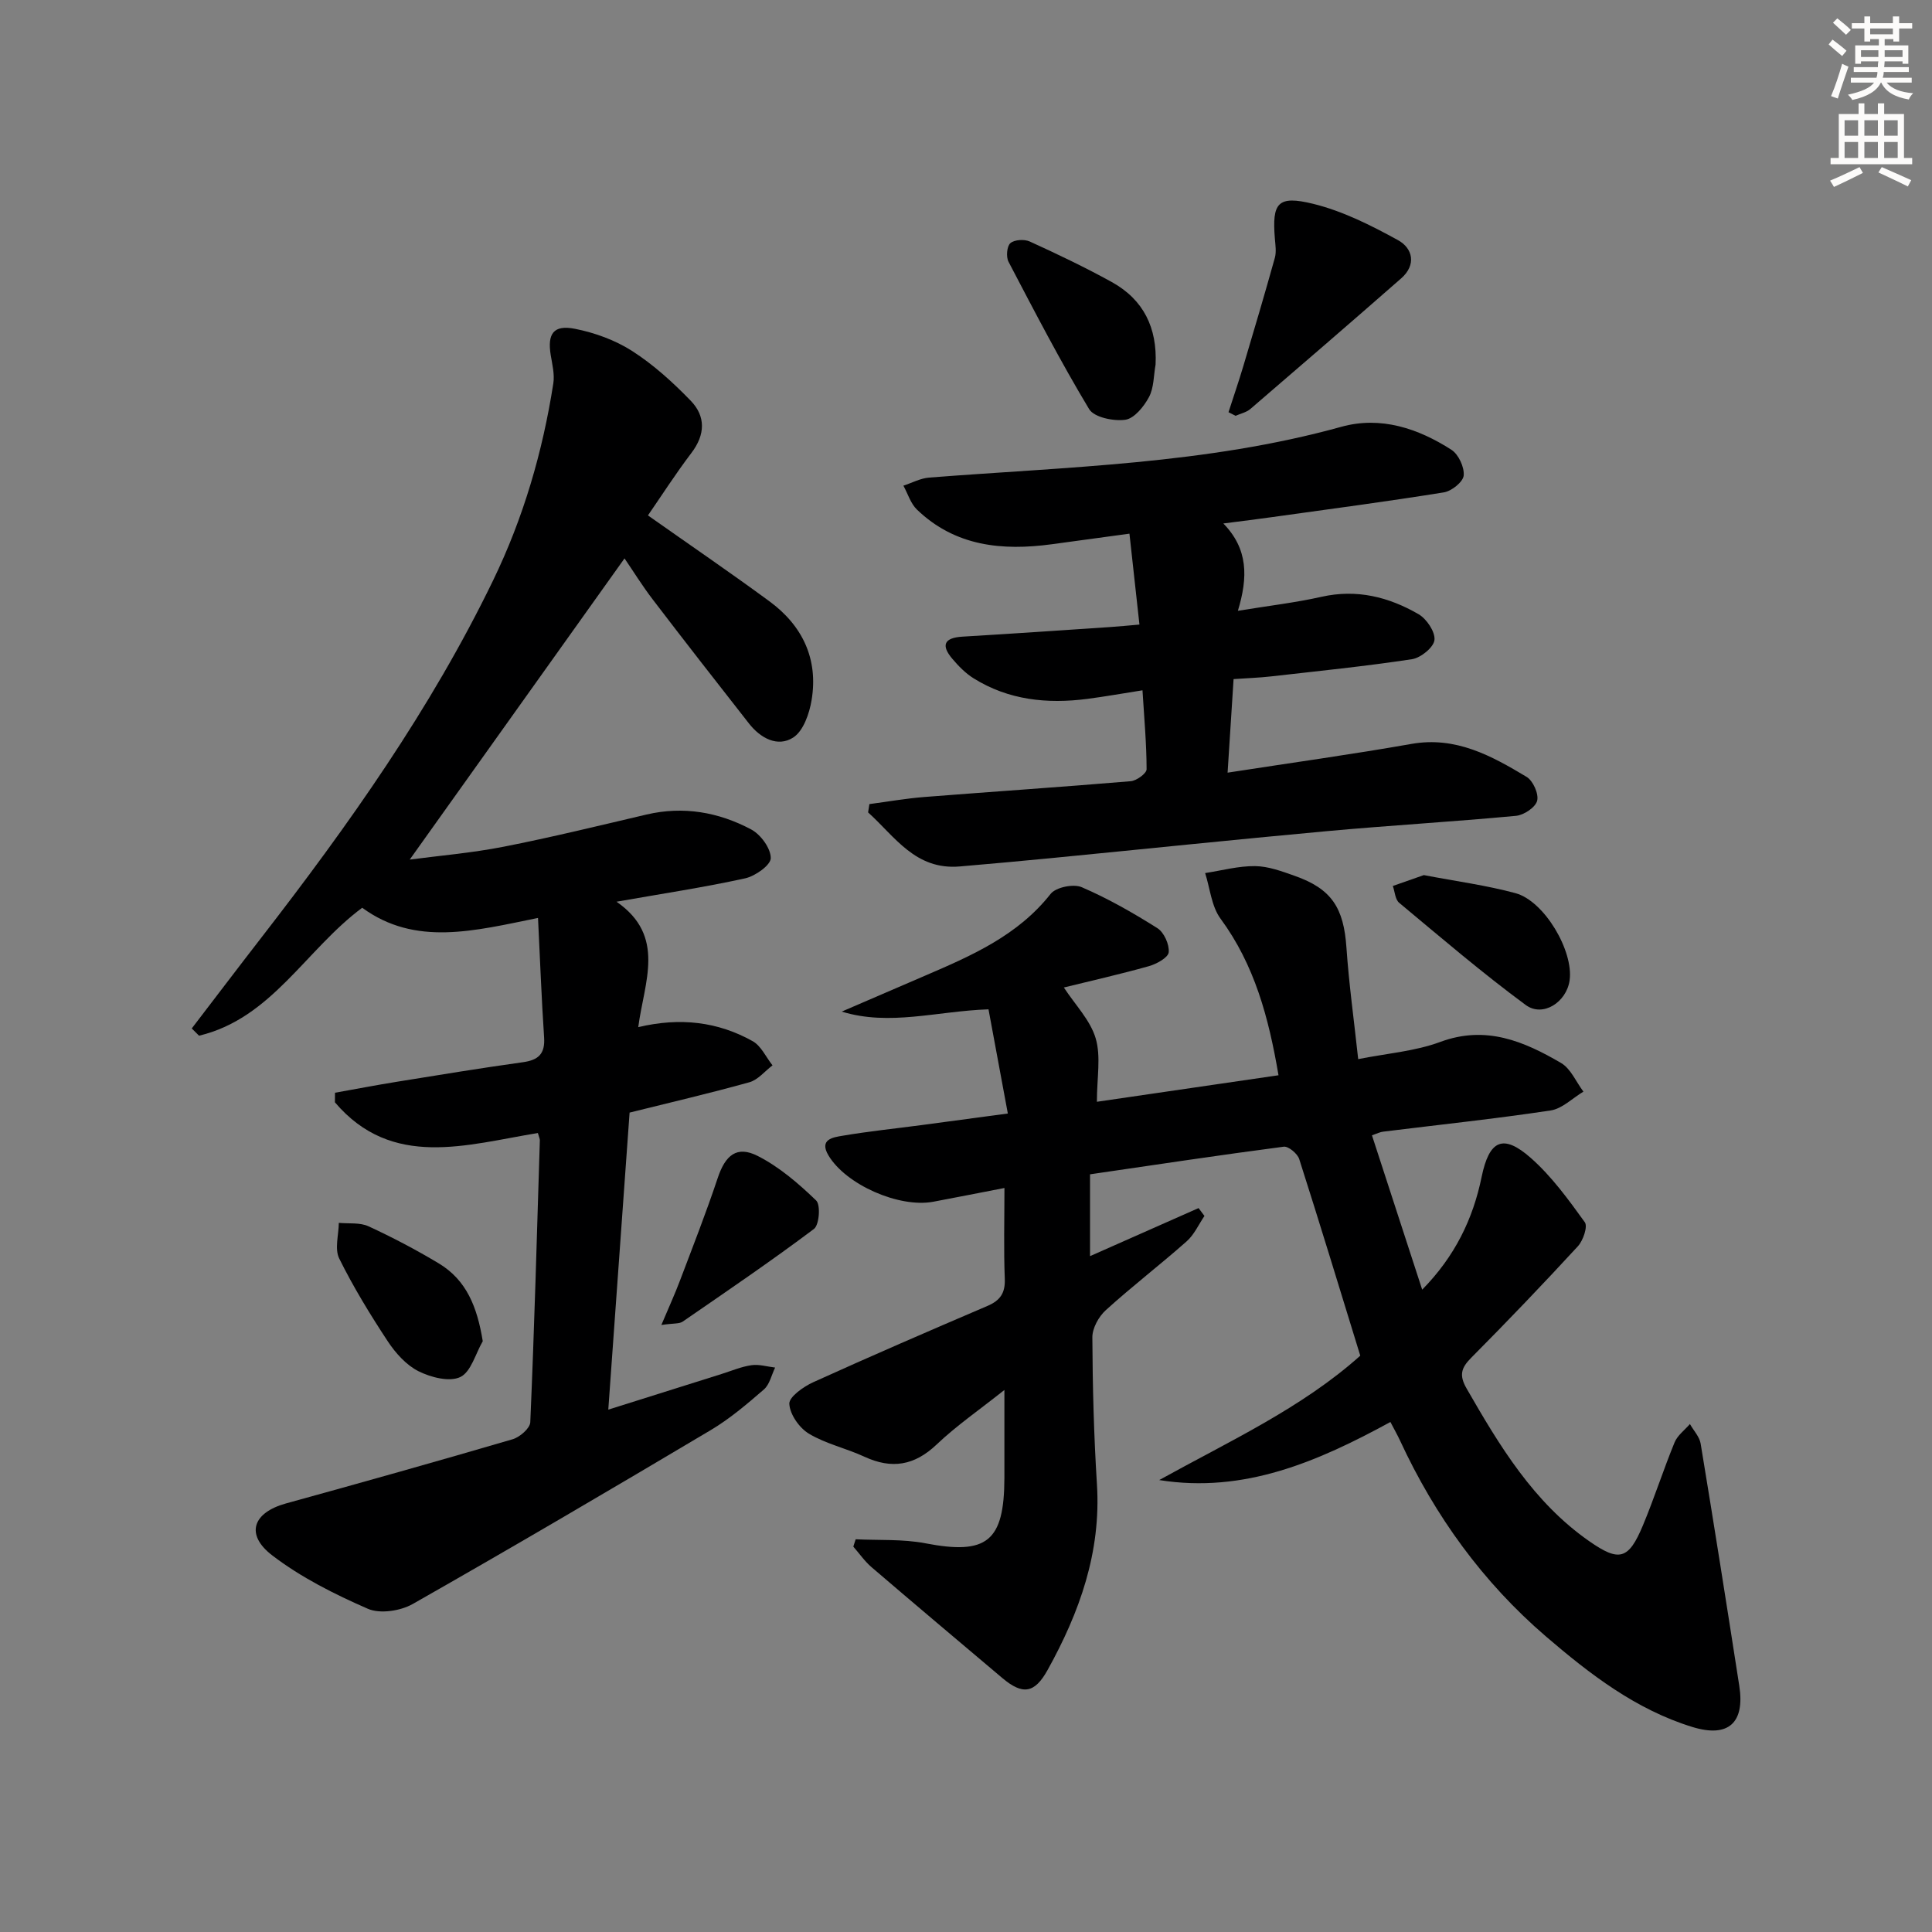 <svg enable-background="new 0 0 400 400" viewBox="0 0 400 400" xmlns="http://www.w3.org/2000/svg"><rect x="0" y="0" width="400" height="400" fill="#808080" stroke="none"/><g fill="#000001"><path d="m284.05 235.06c3.48 10.7 6.82 20.95 10.4 31.95 6.79-6.92 10.51-14.62 12.3-23.32 1.57-7.62 4.41-9.05 10.21-3.93 4.3 3.8 7.78 8.61 11.16 13.29.64.89-.35 3.8-1.44 4.98-7.22 7.84-14.59 15.54-22.1 23.1-2.11 2.12-2.49 3.64-.94 6.34 6.83 11.88 13.85 23.57 25.41 31.63 6.18 4.31 8.12 3.83 11.08-3.24 2.37-5.67 4.24-11.54 6.57-17.22.6-1.46 2.09-2.55 3.18-3.81.76 1.35 1.98 2.62 2.22 4.05 2.76 16.7 5.4 33.43 8 50.16 1.19 7.65-2.25 10.8-9.69 8.52-11.7-3.59-21.24-10.94-30.34-18.75-13.06-11.22-22.96-24.92-30.2-40.54-.55-1.18-1.19-2.31-2-3.86-15.01 8.19-30.28 14.83-47.87 12.02 14.5-8.03 29.55-14.93 41.63-25.75-4.26-13.83-8.35-27.3-12.64-40.71-.36-1.12-2.23-2.68-3.2-2.56-13.32 1.74-26.61 3.75-40.11 5.72v16.94c7.74-3.43 15.11-6.69 22.47-9.95.41.54.81 1.08 1.22 1.63-1.21 1.78-2.13 3.89-3.7 5.27-5.48 4.85-11.3 9.31-16.72 14.23-1.47 1.33-2.8 3.73-2.79 5.63.05 10.15.31 20.3.95 30.43.88 14.02-3.59 26.51-10.22 38.45-2.69 4.85-5.16 5.21-9.37 1.66-9.03-7.63-18.08-15.24-27.05-22.93-1.44-1.23-2.54-2.84-3.8-4.28.16-.51.32-1.01.49-1.52 4.81.24 9.73-.07 14.41.83 12.74 2.45 16.35-.33 16.38-13.53.01-5.65 0-11.3 0-18.21-5.19 4.13-9.92 7.38-14.03 11.29-4.61 4.38-9.31 5.14-14.97 2.52-3.76-1.74-7.96-2.65-11.47-4.76-1.99-1.19-3.95-4-4.06-6.18-.08-1.43 2.93-3.56 4.96-4.48 11.95-5.42 23.99-10.63 36.06-15.79 2.64-1.13 3.71-2.67 3.59-5.63-.24-6.11-.07-12.24-.07-18.79-5.35 1.03-10.04 1.97-14.75 2.85-7.09 1.31-18.08-3.54-21.69-9.6-1.98-3.33.97-3.74 2.88-4.06 5.4-.92 10.86-1.48 16.3-2.2 5.57-.74 11.14-1.49 17.96-2.41-1.36-7.34-2.67-14.37-4-21.57-10.73.37-20.44 3.52-30.39.47 5.75-2.48 11.51-4.96 17.26-7.44 9.63-4.14 19.18-8.29 25.99-16.93 1.09-1.38 4.73-2.12 6.43-1.39 5.44 2.34 10.66 5.32 15.68 8.49 1.37.87 2.49 3.37 2.34 4.98-.11 1.11-2.5 2.43-4.09 2.88-6.02 1.69-12.13 3.07-17.62 4.42 2.36 3.61 5.48 6.77 6.59 10.53 1.12 3.78.25 8.16.25 13.13 12.37-1.81 24.87-3.63 37.6-5.49-2.04-12.01-4.98-22.88-12-32.42-1.88-2.55-2.17-6.26-3.19-9.44 3.45-.53 6.9-1.48 10.34-1.44 2.74.03 5.54 1.07 8.19 2.01 7.66 2.69 10.17 6.62 10.73 14.9.51 7.43 1.54 14.83 2.43 23.05 5.9-1.18 11.74-1.61 17.02-3.57 9.41-3.48 17.29-.13 24.98 4.37 2.01 1.17 3.11 3.91 4.63 5.93-2.26 1.35-4.39 3.54-6.8 3.9-11.49 1.73-23.06 2.95-34.6 4.38-.67.06-1.27.38-2.38.77z"/><path d="m134.15 106.71c8.65 6.1 17.01 11.8 25.16 17.79 6.83 5.02 10.13 11.93 8.73 20.41-.46 2.81-1.71 6.44-3.82 7.79-3.21 2.06-6.76.14-9.14-2.89-6.67-8.51-13.32-17.03-19.88-25.62-2.2-2.87-4.11-5.96-5.9-8.58-14.86 20.84-29.6 41.5-44.47 62.36 6-.8 12.78-1.36 19.41-2.66 9.93-1.95 19.76-4.36 29.61-6.67 7.65-1.79 14.93-.5 21.68 3.09 1.97 1.05 4.05 3.9 4.05 5.93 0 1.45-3.21 3.73-5.3 4.19-8.42 1.85-16.96 3.14-26.64 4.84 10.31 7.12 5.75 16.56 4.5 25.97 8.7-2.07 16.51-1.12 23.7 2.91 1.75.98 2.75 3.3 4.1 5-1.59 1.2-3 3-4.79 3.5-8.13 2.27-16.37 4.18-24.8 6.28-1.44 20.16-2.89 40.36-4.41 61.5 8.2-2.58 15.82-4.98 23.45-7.38 2.06-.65 4.09-1.52 6.19-1.82 1.58-.23 3.26.3 4.9.49-.75 1.54-1.13 3.5-2.32 4.53-3.51 3.04-7.1 6.1-11.08 8.46-20.44 12.15-40.95 24.21-61.63 35.96-2.54 1.44-6.77 2.09-9.29.99-6.91-3.02-13.84-6.49-19.79-11.05-5.67-4.34-4.01-8.87 2.84-10.76 15.67-4.32 31.33-8.72 46.93-13.29 1.49-.44 3.6-2.27 3.65-3.53.84-19.44 1.38-38.9 1.98-58.36.01-.31-.17-.63-.41-1.51-14.69 2.39-30.18 7.58-42.02-6.36.01-.66.01-1.32.02-1.98 4.29-.76 8.56-1.59 12.86-2.28 8.67-1.4 17.35-2.83 26.05-4.04 3.23-.45 4.61-1.75 4.38-5.15-.54-8.04-.83-16.09-1.26-24.72-13.25 2.69-25.4 5.93-36.4-2.11-11.7 8.69-18.77 22.92-33.78 26.49-.5-.5-1-1-1.51-1.5 4.8-6.26 9.56-12.55 14.39-18.78 18.07-23.32 35.09-47.32 48-73.98 6.27-12.94 10.26-26.61 12.47-40.8.29-1.88-.22-3.92-.54-5.86-.72-4.4.57-6.31 4.99-5.44 4.13.81 8.38 2.36 11.9 4.62 4.42 2.84 8.42 6.48 12.09 10.27 3.13 3.23 3.04 7.03.14 10.83-3.3 4.35-6.24 8.94-8.99 12.92z"/><path d="m254.16 159.97c13.51-2.09 25.82-3.79 38.06-5.95 9.18-1.62 16.56 2.45 23.84 6.82 1.34.8 2.56 3.53 2.19 4.95-.35 1.37-2.75 2.97-4.38 3.12-13.07 1.23-26.18 1.98-39.25 3.18-19.02 1.74-38.02 3.73-57.04 5.58-6.28.61-12.57 1.18-18.87 1.72-9.21.79-13.45-6.22-18.98-11.19.09-.57.18-1.15.27-1.72 3.79-.5 7.56-1.17 11.37-1.47 14.24-1.12 28.5-2.07 42.74-3.27 1.21-.1 3.28-1.62 3.28-2.47-.01-5.27-.49-10.53-.85-16.35-4.01.63-7.71 1.29-11.44 1.78-8.29 1.07-16.29.26-23.54-4.27-1.65-1.03-3.1-2.51-4.37-4.01-2.41-2.83-1.74-4.38 2.09-4.61 10.11-.6 20.22-1.29 30.33-1.97 1.95-.13 3.89-.32 6.3-.53-.7-6.39-1.35-12.27-2.07-18.82-5.68.77-10.88 1.48-16.07 2.19-10.27 1.39-20 .44-27.91-7.16-1.32-1.26-1.9-3.29-2.82-4.97 1.77-.57 3.51-1.53 5.32-1.67 28.61-2.24 57.4-2.77 85.36-10.52 8.12-2.25 15.88.32 22.79 4.77 1.47.95 2.7 3.61 2.53 5.33-.13 1.32-2.5 3.22-4.1 3.48-11.79 1.9-23.64 3.46-35.47 5.11-3.07.43-6.15.81-10.19 1.33 5.15 5.29 5.12 11.12 3.01 18.08 6.42-1.05 11.94-1.69 17.32-2.9 7.28-1.64 13.92.03 20.08 3.6 1.68.97 3.49 3.67 3.3 5.35-.17 1.53-2.84 3.69-4.65 3.97-9.68 1.47-19.43 2.45-29.16 3.56-2.45.28-4.92.36-7.78.56-.41 6.51-.81 12.68-1.24 19.37z"/><path d="m254.35 85.34c1.03-3.21 2.13-6.39 3.09-9.62 2.22-7.43 4.42-14.87 6.5-22.33.34-1.23.12-2.65.01-3.97-.61-7.42.55-9.03 7.93-7.22 6.12 1.5 11.99 4.46 17.56 7.52 3.08 1.69 3.85 5.13.64 7.93-10.35 9.07-20.77 18.06-31.21 27.03-.82.7-2.03.95-3.06 1.41-.48-.26-.97-.5-1.46-.75z"/><path d="m239.25 75.47c-.41 2.27-.33 4.81-1.37 6.75-1.05 1.96-3.05 4.44-4.92 4.69-2.42.33-6.44-.5-7.47-2.21-5.97-9.93-11.31-20.24-16.69-30.51-.53-1.01-.34-3.22.39-3.85.85-.73 2.91-.85 4.03-.33 5.74 2.62 11.45 5.34 16.97 8.39 6.6 3.65 9.42 9.52 9.06 17.07z"/><path d="m99.95 277.68c-1.5 2.58-2.43 6.36-4.65 7.42-2.25 1.07-6.1.07-8.65-1.2-2.53-1.27-4.74-3.74-6.35-6.17-3.65-5.54-7.13-11.23-10.07-17.17-.98-1.99-.11-4.89-.08-7.38 2.06.2 4.36-.11 6.14.71 4.97 2.29 9.83 4.85 14.52 7.66 5.79 3.47 7.99 9.06 9.14 16.13z"/><path d="m294.79 181.18c6.72 1.29 12.96 2.11 18.97 3.74s12.07 12.01 11.21 18.06c-.64 4.51-5.54 7.71-9.09 5.09-9.03-6.66-17.57-13.97-26.2-21.16-.83-.69-.89-2.3-1.31-3.48 2.21-.77 4.42-1.54 6.42-2.25z"/><path d="m136.93 274.32c1.6-3.79 2.8-6.41 3.82-9.11 2.68-7.08 5.45-14.13 7.84-21.3 1.57-4.73 3.95-6.79 8.29-4.58 4.47 2.27 8.46 5.71 12.1 9.22.95.92.64 5.06-.46 5.89-8.87 6.66-18.06 12.91-27.2 19.2-.71.47-1.86.31-4.39.68z"/></g><path d="m378.6 9.2.8-1c.9.7 1.9 1.4 2.9 2.3l-.9 1.1c-1.1-.9-2-1.7-2.8-2.4zm.5 10.7c.9-2.1 1.6-4.3 2.3-6.7.4.2.8.4 1.3.6-.7 2.1-1.5 4.3-2.2 6.6zm.4-15.2.9-.9c1 .8 2 1.6 2.8 2.4l-1 1c-1-.9-1.9-1.8-2.7-2.5zm12.5-1.3h1.2v1.4h2.7v1.1h-2.7v2.7h-1.2v-.5h-1.8v1.3h4.9v3.8h-1.2v-.5h-3.7c0 .4-.1.9-.1 1.2h5.1v1h-5.2c0 .5-.1.9-.2 1.2h6v1h-5.2c1.1 1.3 2.9 2 5.5 2.2-.4.4-.7.8-.9 1.3-2.9-.5-4.8-1.6-5.7-3.5h-.1c-.8 1.7-2.7 2.9-5.9 3.6-.2-.4-.6-.8-.9-1.1 2.8-.6 4.6-1.4 5.4-2.5h-4.8v-1h5.3c.1-.3.2-.7.2-1.2h-4.9v-1h5c0-.4 0-.8.1-1.2h-3.6v.5h-1.2v-3.8h4.9v-1.3h-1.8v.5h-1.2v-2.7h-2.6v-1.1h2.6v-1.4h1.2v1.4h4.7v-1.4zm-6.7 8.4h3.6c0-.4 0-.9 0-1.4h-3.6zm1.9-4.7h4.7v-1.2h-4.7zm6.7 3.3h-3.7v1.4h3.7z" fill="#fcfbfa"/><path d="m384.7 21.4h1.3v2.2h2.8v-2.2h1.3v2.2h4.1v9.1h1.7v1.3h-16.9v-1.3h1.7v-9.1h4.1v-2.2zm.3 13.2.7 1.2c-1.8.9-3.8 1.9-6 2.9-.2-.4-.5-.8-.8-1.3 2.4-1 4.4-2 6.1-2.8zm-3.1-6.5h2.8v-3.2h-2.8zm0 4.6h2.8v-3.3h-2.8zm4.1-4.6h2.8v-3.2h-2.8zm0 4.6h2.8v-3.3h-2.8zm3.6 1.9c2.1.9 4.1 1.8 6.1 2.7l-.7 1.3c-2.2-1.1-4.2-2-6.1-2.9zm3.3-9.7h-2.8v3.2h2.8zm-2.8 7.8h2.8v-3.3h-2.8z" fill="#fcfbfa"/></svg>
